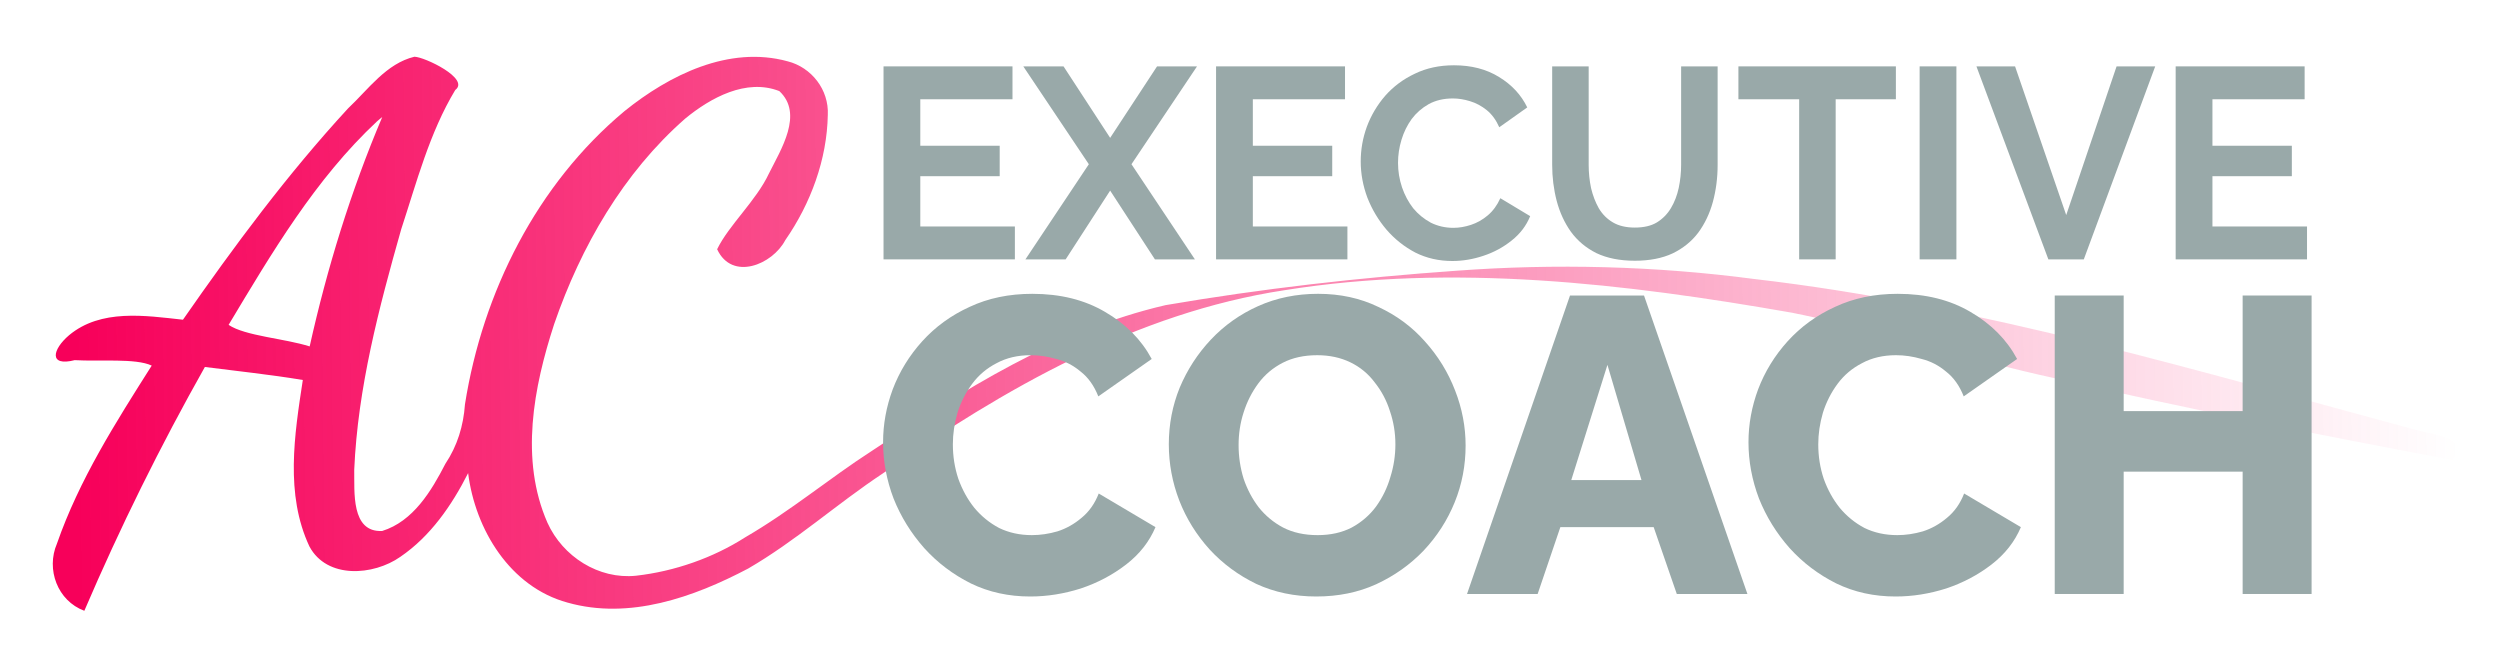 <?xml version="1.0" encoding="UTF-8" standalone="no"?>
<!-- Created with Inkscape (http://www.inkscape.org/) -->

<svg
   xmlns:dc="http://purl.org/dc/elements/1.1/"
   xmlns:cc="http://creativecommons.org/ns#"
   xmlns:rdf="http://www.w3.org/1999/02/22-rdf-syntax-ns#"
   xmlns:svg="http://www.w3.org/2000/svg"
   xmlns="http://www.w3.org/2000/svg"
   xmlns:xlink="http://www.w3.org/1999/xlink"
   xmlns:sodipodi="http://sodipodi.sourceforge.net/DTD/sodipodi-0.dtd"
   xmlns:inkscape="http://www.inkscape.org/namespaces/inkscape"
   width="502"
   height="134"
   viewBox="0 0 502 134"
   version="1.1"
   id="svg1672"
   inkscape:version="0.92.4 (5da689c313, 2019-01-14)"
   sodipodi:docname="logo7_v1_final_optimised.svg"
   inkscape:label="Angela Cooney Executive Coach"
   style="enable-background:new">
  <defs
     id="defs1666">
    <linearGradient
       inkscape:collect="always"
       id="linearGradient895">
      <stop
         style="stop-color:#f7005a;stop-opacity:1;"
         offset="0"
         id="stop891" />
      <stop
         style="stop-color:#f7005a;stop-opacity:0;"
         offset="1"
         id="stop893" />
    </linearGradient>
    <clipPath
       clipPathUnits="userSpaceOnUse"
       id="clipPath5509">
      <rect
         style="opacity:0.4;fill:#999999;fill-opacity:0.788;stroke:none;stroke-width:925.232;stroke-miterlimit:4;stroke-dasharray:none;stroke-opacity:1"
         id="rect5511"
         width="12760.117"
         height="3423.304"
         x="-4622.475"
         y="-2175.509" />
    </clipPath>
    <clipPath
       clipPathUnits="userSpaceOnUse"
       id="clipPath5509-1">
      <rect
         style="opacity:0.4;fill:#999999;fill-opacity:0.788;stroke:none;stroke-width:925.232;stroke-miterlimit:4;stroke-dasharray:none;stroke-opacity:1"
         id="rect5511-9"
         width="12760.117"
         height="3423.304"
         x="-4622.475"
         y="-2175.509" />
    </clipPath>
    <linearGradient
       inkscape:collect="always"
       xlink:href="#linearGradient895"
       id="linearGradient897"
       x1="196.594"
       y1="62.7"
       x2="493.37"
       y2="59.414"
       gradientUnits="userSpaceOnUse" />
  </defs>
  <sodipodi:namedview
     id="base"
     pagecolor="#ffffff"
     bordercolor="#666666"
     borderopacity="1.0"
     inkscape:pageopacity="0.0"
     inkscape:pageshadow="2"
     inkscape:zoom="1.28"
     inkscape:cx="86.979167"
     inkscape:cy="8.57884"
     inkscape:document-units="px"
     inkscape:current-layer="g4868"
     showgrid="false"
     fit-margin-top="0"
     fit-margin-left="0"
     fit-margin-right="0"
     fit-margin-bottom="0"
     inkscape:pagecheckerboard="true"
     borderlayer="true"
     showborder="true"
     inkscape:window-width="1920"
     inkscape:window-height="1001"
     inkscape:window-x="-9"
     inkscape:window-y="-9"
     inkscape:window-maximized="1"
     units="px"
     inkscape:snap-bbox="true"
     inkscape:bbox-nodes="true"
     inkscape:bbox-paths="true"
     scale-x="1" />
  <g
     id="g4868"
     style="display:inline;enable-background:new"
     transform="matrix(0.039,0,0,0.039,181.788,85.109)"
     inkscape:export-xdpi="589.90997"
     inkscape:export-ydpi="589.90997"
     clip-path="url(#clipPath5509-1)"
     inkscape:label="g4868">
    <path
       style="font-style:normal;font-variant:normal;font-weight:bold;font-stretch:normal;font-size:25.4px;line-height:1.25;font-family:'Dancing Script';-inkscape-font-specification:'Dancing Script, Bold';font-variant-ligatures:normal;font-variant-caps:normal;font-variant-numeric:normal;font-feature-settings:normal;text-align:start;letter-spacing:0px;word-spacing:0px;writing-mode:lr-tb;text-anchor:start;display:inline;fill:url(#linearGradient897);fill-opacity:1;stroke:none;stroke-width:0.888"
       d="m 238.902,24.915 c -3.506,0.839 -5.75,4.071 -8.266,6.432 -7.553,8.199 -14.205,17.175 -20.563,26.318 -4.73,-0.517 -10.213,-1.372 -14.179,1.928 -2.078,1.761 -2.58,3.936 0.699,3.107 3.053,0.183 7.613,-0.263 9.59,0.679 -4.479,7.065 -9.042,14.232 -11.802,22.17 -1.378,3.207 0.069,7.123 3.41,8.363 4.446,-10.384 9.467,-20.521 15.011,-30.362 4.068,0.524 8.15,0.946 12.197,1.621 -1.045,6.816 -2.22,14.239 0.819,20.722 2.186,4.097 7.983,3.642 11.313,1.307 3.761,-2.558 6.425,-6.425 8.453,-10.433 0.887,7.026 5.211,14.171 12.37,16.122 7.7,2.183 15.696,-0.655 22.495,-4.233 5.93,-3.435 11.055,-8.06 16.76,-11.839 15.065,-10.533 31.594,-20.021 50.026,-22.825 21.01,-3.364 42.42,-0.842 63.213,2.803 11.02,2.201 21.709,5.774 32.691,8.151 16.414,3.813 32.956,7.047 49.509,10.186 2.503,-2.526 -2.19,-3.188 -4.022,-3.613 -27.384,-7.356 -54.685,-15.662 -82.949,-18.932 -12.276,-1.617 -24.699,-1.932 -37.047,-1.02 -12.115,0.855 -24.207,2.23 -36.178,4.279 -13.421,3.094 -25.255,10.609 -36.583,18.147 -5.353,3.456 -10.105,7.473 -15.784,10.771 -3.977,2.544 -8.787,4.24 -13.602,4.781 -4.656,0.476 -9.121,-2.396 -11.019,-6.594 -3.456,-7.877 -1.736,-16.861 0.836,-24.746 3.318,-9.631 8.612,-18.839 16.333,-25.599 3.146,-2.58 7.59,-5.022 11.702,-3.412 3.049,2.828 0.198,7.276 -1.275,10.23 -1.599,3.429 -4.99,6.427 -6.468,9.464 1.854,3.991 6.884,1.927 8.487,-1.132 3.157,-4.547 5.2,-10.044 5.295,-15.603 0.15,-3.114 -2.016,-5.918 -5.017,-6.672 -7.288,-1.991 -14.718,1.708 -20.302,6.21 -10.921,9.115 -17.66,22.564 -19.864,36.504 -0.193,2.684 -0.937,5.157 -2.438,7.407 -1.748,3.398 -4.009,7.168 -7.871,8.37 -3.908,0.2 -3.433,-4.914 -3.481,-7.625 0.443,-10.202 3.076,-20.172 5.851,-29.951 1.933,-5.878 3.515,-12.003 6.732,-17.343 1.865,-1.401 -3.808,-4.113 -5.087,-4.138 z m -4.01,7.505 c -3.908,9.208 -6.867,18.811 -9.04,28.571 -3.139,-0.999 -8.033,-1.293 -10.095,-2.685 5.374,-8.961 10.791,-18.153 18.487,-25.346 l 0.327,-0.277 z"
       id="path4566"
       inkscape:connector-curvature="0"
       sodipodi:nodetypes="cccccccccccccccccccccccccccccccccccccccccccccccccc"
       inkscape:label="AC"
       transform="matrix(41.346,0,0,41.346,-12404.882,-2920.375)" />
    <g
       aria-label="COACH"
       transform="scale(1,1)"
       style="font-style:normal;font-variant:normal;font-weight:normal;font-stretch:normal;font-size:1120.796px;line-height:1.25;font-family:Lato;-inkscape-font-specification:'Lato, Normal';font-variant-ligatures:normal;font-variant-caps:normal;font-variant-numeric:normal;font-feature-settings:normal;text-align:start;letter-spacing:174.424px;word-spacing:0px;writing-mode:lr-tb;text-anchor:start;display:inline;fill:#99a9a9;fill-opacity:1;stroke:none;stroke-width:10.507;stroke-opacity:1"
       id="text4956">
      <path
         d="m -114.501,94.588 q 0,-138.524 49.782,-272.72 51.947,-136.36 151.511,-246.747 101.729,-112.551 244.582,-177.484 142.853,-67.098 322.502,-67.098 216.444,0 374.449,93.071 160.169,93.071 240.253,242.418 l -274.884,192.636 q -32.467,-82.249 -90.907,-127.702 -56.276,-47.618 -125.538,-64.933 -67.098,-19.48 -132.031,-19.48 -99.564,0 -175.32,41.124 -75.756,38.96 -125.538,106.058 -49.782,67.098 -75.756,149.347 -23.809,82.249 -23.809,162.333 0,93.071 28.138,177.484 30.302,84.413 82.249,149.347 54.111,64.933 127.702,103.893 75.756,36.796 168.827,36.796 64.933,0 132.031,-19.48 67.098,-21.644 123.373,-69.262 58.44,-47.618 88.742,-125.538 l 292.2,173.156 q -47.618,112.551 -151.511,192.636 -103.893,80.084 -233.76,123.373 -129.867,41.124 -259.733,41.124 -166.662,0 -305.187,-67.098 Q 199.344,752.579 97.615,640.028 -4.114,525.312 -60.39,384.623 -114.501,241.77 -114.501,94.588 Z"
         style="font-style:normal;font-variant:normal;font-weight:800;font-stretch:normal;font-size:2164.444px;font-family:Raleway;-inkscape-font-specification:'Raleway Ultra-Bold';font-variant-ligatures:normal;font-variant-caps:normal;font-variant-numeric:normal;font-feature-settings:normal;text-align:start;letter-spacing:0px;writing-mode:lr-tb;text-anchor:start;fill:#99a9a9;fill-opacity:1;stroke:none;stroke-width:10.507;stroke-opacity:1"
         id="path4603"
         inkscape:connector-curvature="0" />
      <path
         d="m 2116.365,888.939 q -168.827,0 -309.515,-64.933 -138.524,-67.098 -240.253,-177.484 -101.729,-112.551 -155.84,-251.076 -54.111,-140.689 -54.111,-290.036 0,-153.676 56.276,-292.2 58.44,-138.524 160.169,-246.747 103.893,-110.387 244.582,-173.156 140.689,-62.769 307.351,-62.769 170.991,0 309.515,67.098 140.689,64.933 240.253,177.484 101.729,112.551 155.84,253.24 54.111,138.524 54.111,283.542 0,153.676 -56.276,292.2 -56.276,138.524 -160.169,248.911 -103.893,108.222 -244.582,173.156 -138.524,62.769 -307.351,62.769 z M 1715.943,109.739 q 0,88.742 25.973,173.156 28.138,82.249 77.92,147.182 51.947,64.933 125.538,103.893 75.756,38.96 177.484,38.96 99.564,0 175.32,-38.96 75.756,-41.124 125.538,-108.222 49.782,-69.262 73.591,-151.511 25.973,-82.249 25.973,-168.827 0,-88.742 -28.138,-170.991 -25.973,-82.249 -77.92,-147.182 -49.782,-67.098 -125.538,-103.893 -75.755,-36.796 -170.991,-36.796 -101.729,0 -177.484,38.96 -75.756,38.96 -125.538,106.058 -49.782,67.098 -75.756,149.347 -25.973,80.084 -25.973,168.827 z"
         style="font-style:normal;font-variant:normal;font-weight:800;font-stretch:normal;font-size:2164.444px;font-family:Raleway;-inkscape-font-specification:'Raleway Ultra-Bold';font-variant-ligatures:normal;font-variant-caps:normal;font-variant-numeric:normal;font-feature-settings:normal;text-align:start;letter-spacing:0px;writing-mode:lr-tb;text-anchor:start;fill:#99a9a9;fill-opacity:1;stroke:none;stroke-width:10.507;stroke-opacity:1"
         id="path4605"
         inkscape:connector-curvature="0" />
      <path
         d="m 3422.337,-660.804 h 380.942 L 4335.732,875.952 H 3972.106 L 3853.061,531.805 h -480.507 l -116.88,344.147 h -363.627 z m 367.956,950.191 -175.32,-593.058 -186.142,593.058 z"
         style="font-style:normal;font-variant:normal;font-weight:800;font-stretch:normal;font-size:2164.444px;font-family:Raleway;-inkscape-font-specification:'Raleway Ultra-Bold';font-variant-ligatures:normal;font-variant-caps:normal;font-variant-numeric:normal;font-feature-settings:normal;text-align:start;letter-spacing:0px;writing-mode:lr-tb;text-anchor:start;fill:#99a9a9;fill-opacity:1;stroke:none;stroke-width:10.507;stroke-opacity:1"
         id="path4607"
         inkscape:connector-curvature="0" />
      <path
         d="m 4341.211,94.588 q 0,-138.524 49.782,-272.72 51.947,-136.36 151.511,-246.747 101.729,-112.551 244.582,-177.484 142.853,-67.098 322.502,-67.098 216.444,0 374.449,93.071 160.169,93.071 240.253,242.418 l -274.885,192.636 q -32.467,-82.249 -90.907,-127.702 -56.276,-47.618 -125.538,-64.933 -67.098,-19.48 -132.031,-19.48 -99.564,0 -175.32,41.124 -75.756,38.96 -125.538,106.058 -49.782,67.098 -75.755,149.347 -23.809,82.249 -23.809,162.333 0,93.071 28.138,177.484 30.302,84.413 82.249,149.347 54.111,64.933 127.702,103.893 75.755,36.796 168.827,36.796 64.933,0 132.031,-19.48 67.098,-21.644 123.373,-69.262 58.44,-47.618 88.742,-125.538 l 292.2,173.156 q -47.618,112.551 -151.511,192.636 -103.893,80.084 -233.76,123.373 -129.867,41.124 -259.733,41.124 -166.662,0 -305.187,-67.098 Q 4655.055,752.579 4553.326,640.028 4451.597,525.312 4395.322,384.623 4341.211,241.77 4341.211,94.588 Z"
         style="font-style:normal;font-variant:normal;font-weight:800;font-stretch:normal;font-size:2164.444px;font-family:Raleway;-inkscape-font-specification:'Raleway Ultra-Bold';font-variant-ligatures:normal;font-variant-caps:normal;font-variant-numeric:normal;font-feature-settings:normal;text-align:start;letter-spacing:0px;writing-mode:lr-tb;text-anchor:start;fill:#99a9a9;fill-opacity:1;stroke:none;stroke-width:10.507;stroke-opacity:1"
         id="path4609"
         inkscape:connector-curvature="0" />
      <path
         d="M 7240.484,-660.804 V 875.952 H 6885.515 V 246.099 H 6272.977 V 875.952 H 5918.008 V -660.804 h 354.969 v 595.222 h 612.538 V -660.804 Z"
         style="font-style:normal;font-variant:normal;font-weight:800;font-stretch:normal;font-size:2164.444px;font-family:Raleway;-inkscape-font-specification:'Raleway Ultra-Bold';font-variant-ligatures:normal;font-variant-caps:normal;font-variant-numeric:normal;font-feature-settings:normal;text-align:start;letter-spacing:0px;writing-mode:lr-tb;text-anchor:start;fill:#99a9a9;fill-opacity:1;stroke:none;stroke-width:10.507;stroke-opacity:1"
         id="path4611"
         inkscape:connector-curvature="0" />
    </g>
    <g
       aria-label="EXECUTIVE"
       transform="scale(0.99,1.01)"
       style="font-style:normal;font-variant:normal;font-weight:600;font-stretch:normal;font-size:1385.693px;line-height:1.25;font-family:Raleway;-inkscape-font-specification:'Raleway, Semi-Bold';font-variant-ligatures:normal;font-variant-caps:normal;font-variant-numeric:normal;font-feature-settings:normal;text-align:start;letter-spacing:0px;word-spacing:0px;writing-mode:lr-tb;text-anchor:start;display:inline;fill:#99a9a9;fill-opacity:1;stroke:none;stroke-width:10.213;stroke-opacity:1"
       id="text834">
      <path
         d="m 569.809,-1006.13 v 167.669 h -683.147 v -983.842 h 670.675 v 167.669 H 77.888 v 236.953 H 490.824 v 155.198 H 77.888 v 256.353 z"
         style="font-style:normal;font-variant:normal;font-weight:bold;font-stretch:normal;font-family:Raleway;-inkscape-font-specification:'Raleway Bold';fill:#99a9a9;fill-opacity:1;stroke:none;stroke-width:10.213;stroke-opacity:1"
         id="path4584"
         inkscape:connector-curvature="0" />
      <path
         d="m 822.784,-1822.303 242.496,364.437 243.882,-364.437 h 207.854 l -340.88,498.849 329.795,484.992 H 1298.077 L 1065.281,-1189.042 833.87,-838.462 H 624.63 L 954.425,-1323.454 613.545,-1822.303 Z"
         style="font-style:normal;font-variant:normal;font-weight:bold;font-stretch:normal;font-family:Raleway;-inkscape-font-specification:'Raleway Bold';fill:#99a9a9;fill-opacity:1;stroke:none;stroke-width:10.213;stroke-opacity:1"
         id="path4586"
         inkscape:connector-curvature="0" />
      <path
         d="m 2299.218,-1006.13 v 167.669 h -683.147 v -983.842 h 670.675 v 167.669 h -479.45 v 236.953 h 412.937 v 155.198 h -412.937 v 256.353 z"
         style="font-style:normal;font-variant:normal;font-weight:bold;font-stretch:normal;font-family:Raleway;-inkscape-font-specification:'Raleway Bold';fill:#99a9a9;fill-opacity:1;stroke:none;stroke-width:10.213;stroke-opacity:1"
         id="path4588"
         inkscape:connector-curvature="0" />
      <path
         d="m 2368.416,-1337.311 q 0,-91.456 31.871,-177.369 33.257,-87.299 95.613,-157.969 63.742,-70.67 153.812,-112.241 90.07,-42.956 203.697,-42.956 135.798,0 234.182,59.585 99.77,59.585 146.883,155.198 l -145.498,101.156 q -24.942,-55.428 -65.128,-87.299 -40.185,-31.871 -87.299,-45.728 -45.728,-13.857 -88.684,-13.857 -72.056,0 -126.098,29.1 -52.656,29.099 -88.684,76.213 -34.642,47.114 -52.656,105.313 -18.014,58.199 -18.014,117.784 0,63.742 20.785,124.712 20.785,59.585 58.199,106.698 38.799,45.728 91.456,73.442 54.042,26.328 117.784,26.328 44.342,0 91.456,-15.243 47.114,-15.243 87.299,-48.499 40.185,-33.257 65.128,-87.299 l 155.198,91.456 q -30.485,73.442 -96.999,124.712 -65.128,51.271 -146.883,77.599 -80.37,26.328 -160.74,26.328 -105.313,0 -192.611,-42.956 -85.913,-44.342 -149.655,-116.398 -63.742,-73.442 -99.77,-163.512 -34.642,-91.456 -34.642,-184.297 z"
         style="font-style:normal;font-variant:normal;font-weight:bold;font-stretch:normal;font-family:Raleway;-inkscape-font-specification:'Raleway Bold';fill:#99a9a9;fill-opacity:1;stroke:none;stroke-width:10.213;stroke-opacity:1"
         id="path4590"
         inkscape:connector-curvature="0" />
      <path
         d="m 3793.666,-831.533 q -116.398,0 -199.54,-38.799 -81.756,-40.185 -133.026,-109.47 -49.885,-69.285 -73.442,-156.583 -23.557,-88.684 -23.557,-184.297 v -501.621 h 189.84 v 501.621 q 0,60.971 12.471,119.17 13.857,56.813 40.185,102.541 27.714,45.728 73.442,72.056 45.728,26.328 113.627,26.328 70.67,0 115.013,-26.328 45.728,-27.714 73.442,-73.442 27.714,-45.728 40.185,-102.541 12.471,-58.199 12.471,-117.784 v -501.621 h 189.84 v 501.621 q 0,99.77 -24.942,189.84 -24.942,88.684 -76.213,156.583 -51.271,66.513 -133.026,105.313 -81.756,37.414 -196.768,37.414 z"
         style="font-style:normal;font-variant:normal;font-weight:bold;font-stretch:normal;font-family:Raleway;-inkscape-font-specification:'Raleway Bold';fill:#99a9a9;fill-opacity:1;stroke:none;stroke-width:10.213;stroke-opacity:1"
         id="path4592"
         inkscape:connector-curvature="0" />
      <path
         d="m 5151.645,-1654.635 h -313.167 v 816.173 h -189.84 v -816.173 h -315.938 v -167.669 h 818.944 z"
         style="font-style:normal;font-variant:normal;font-weight:bold;font-stretch:normal;font-family:Raleway;-inkscape-font-specification:'Raleway Bold';fill:#99a9a9;fill-opacity:1;stroke:none;stroke-width:10.213;stroke-opacity:1"
         id="path4594"
         inkscape:connector-curvature="0" />
      <path
         d="m 5275.167,-838.462 v -983.842 h 191.226 v 983.842 z"
         style="font-style:normal;font-variant:normal;font-weight:bold;font-stretch:normal;font-family:Raleway;-inkscape-font-specification:'Raleway Bold';fill:#99a9a9;fill-opacity:1;stroke:none;stroke-width:10.213;stroke-opacity:1"
         id="path4596"
         inkscape:connector-curvature="0" />
      <path
         d="m 5771.461,-1822.303 266.053,757.974 261.896,-757.974 h 200.925 L 6128.97,-838.462 h -184.297 l -374.137,-983.842 z"
         style="font-style:normal;font-variant:normal;font-weight:bold;font-stretch:normal;font-family:Raleway;-inkscape-font-specification:'Raleway Bold';fill:#99a9a9;fill-opacity:1;stroke:none;stroke-width:10.213;stroke-opacity:1"
         id="path4598"
         inkscape:connector-curvature="0" />
      <path
         d="m 7289.877,-1006.13 v 167.669 h -683.147 v -983.842 h 670.675 v 167.669 h -479.45 v 236.953 h 412.937 v 155.198 h -412.937 v 256.353 z"
         style="font-style:normal;font-variant:normal;font-weight:bold;font-stretch:normal;font-family:Raleway;-inkscape-font-specification:'Raleway Bold';fill:#99a9a9;fill-opacity:1;stroke:none;stroke-width:10.213;stroke-opacity:1"
         id="path4600"
         inkscape:connector-curvature="0" />
    </g>
  </g>
</svg>
